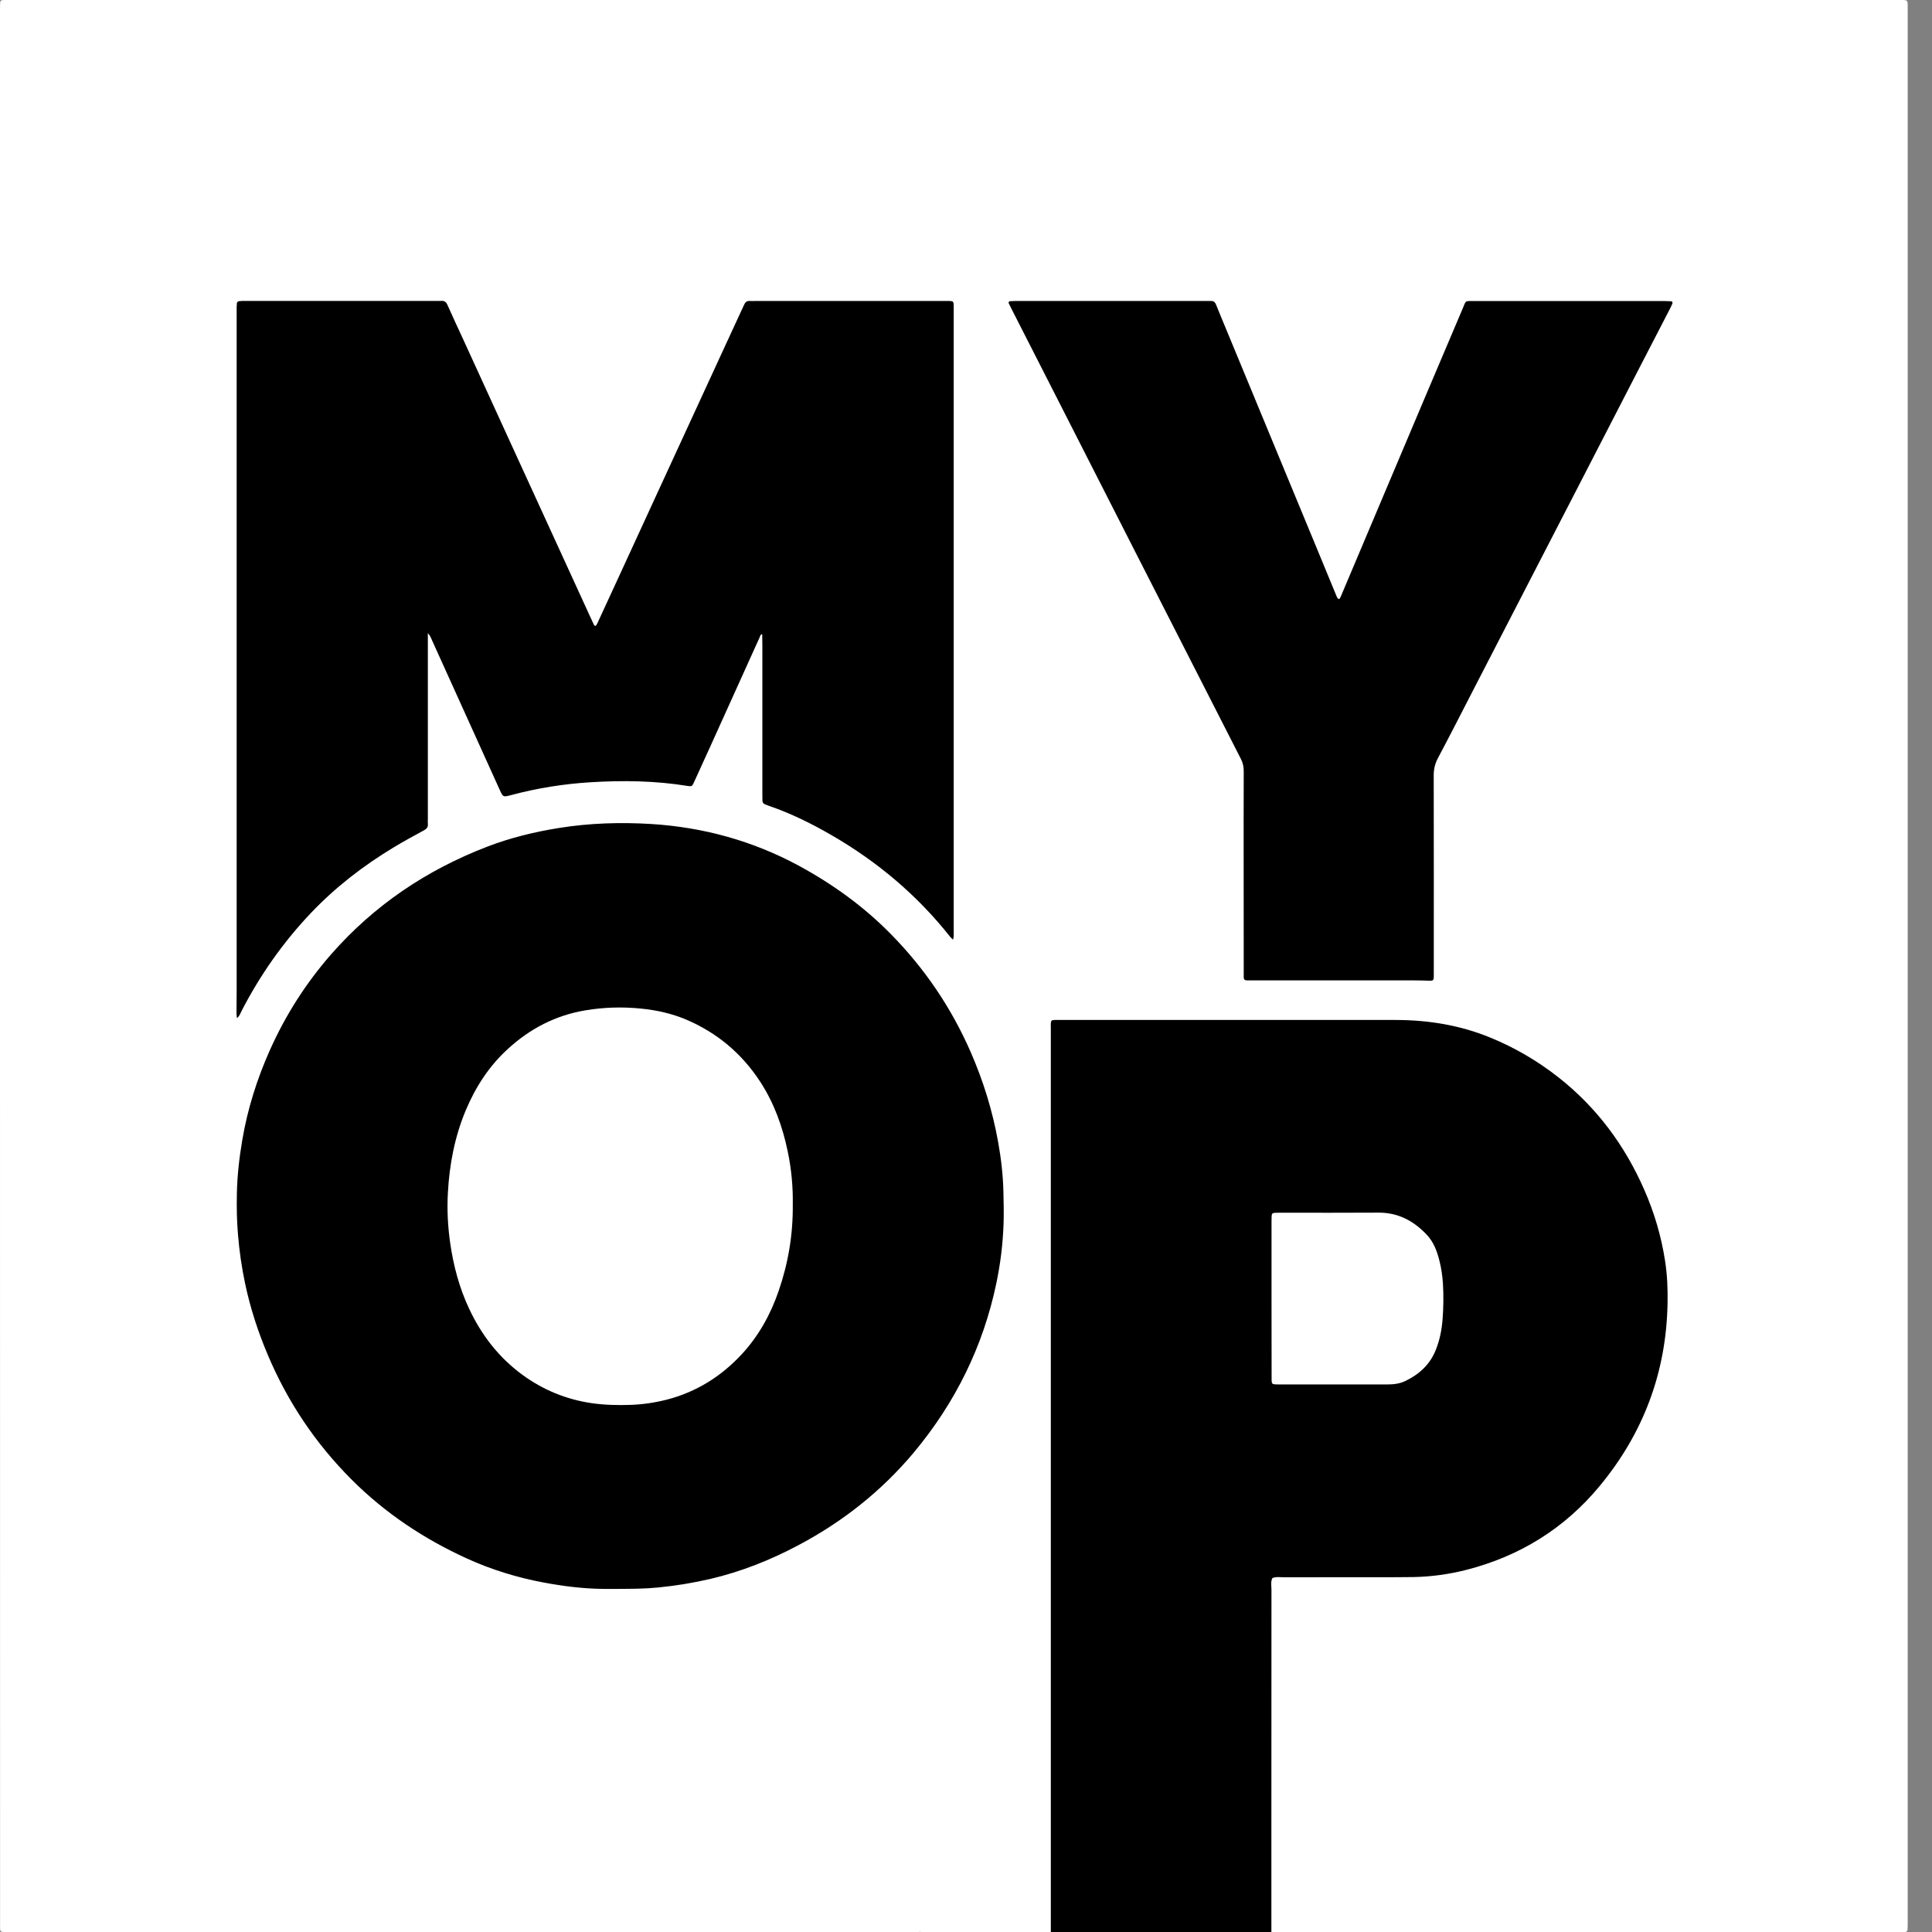 <?xml version="1.0" encoding="utf-8"?>
<!-- Generator: Adobe Illustrator 26.2.1, SVG Export Plug-In . SVG Version: 6.00 Build 0)  -->
<svg version="1.1" id="Layer_1" xmlns="http://www.w3.org/2000/svg" xmlns:xlink="http://www.w3.org/1999/xlink" x="0px" y="0px"
	 viewBox="0 0 2592 2592" style="enable-background:new 0 0 2592 2592;" xml:space="preserve">
<rect x="0" y="0" width="2592" height="2592" fill="#808080" stroke="none"/>
<style type="text/css">
	.st0{fill:#FFFFFF;}
</style>
<rect x="22.4" y="0" width="2391.8" height="2592"/>
<g>
	<path class="st0" d="M1715,1857.4c33,0,65.9,0,98.9,0c15.8,0,31.6,0,47.4,0c8.5,0,16.8-1,24.5-4.8c18.5-9,32.8-22.1,40.5-41.6
		c5.3-13.2,8-27,9.1-41.2c1.2-15.7,1.4-31.5,0.5-47.3c-0.7-10.5-2.1-20.7-4.7-30.9c-3.2-12.9-7.8-25.3-17-35
		c-17.5-18.6-38.5-29.9-64.9-29.7c-43.7,0.3-87.4,0.1-131.1,0.1c-2.4,0-4.7,0-7.1,0.1c-4.3,0.2-5,1-5.1,5.6c-0.1,2.3-0.1,4.7-0.1,7
		c0,34.3,0,68.6,0,102.9c0,35.3,0,70.7,0.1,106C1706,1857.3,1706,1857.3,1715,1857.4z"/>
	<path class="st0" d="M2550.8,0c-2.1,0-4.1,0-6.1,0c-587.5,0-1175,0-1762.4,0C526.5,0,270.6,0,14.7,0c-3,0-6.1,0-9.1,0
		C0.6,0.2,0.2,0.6,0.1,6.1c-0.1,3-0.1,6-0.1,9.1C0,442.1,0,869,0,1295.9c0,427.9,0,855.8,0.1,1283.7c0,13.9-1.4,12.4,12.4,12.4
		c406,0,812,0,1218,0c1.7,0,3.4,0,5.1-0.1v0.1h174.2c0-197,0-404.5,0-601.2c0-202.6,0-405.3,0-607.9c0-16.5-2-14.5,14.5-14.5
		c149.4,0,298.9-0.1,448.4,0c43.8,0.1,86.4,7,127.1,23.8c32.9,13.5,63.2,31.3,91.2,53.3c51.3,40.4,89,91.3,115.1,151
		c13.3,30.3,22.6,61.9,27.7,94.6c3,19,3.8,38.2,3.4,57.4c-1.6,92.6-32.5,174.7-91.5,245.7c-47,56.6-106.9,93.6-178.2,111.9
		c-23.2,5.9-46.8,9.2-70.8,9.7c-8.1,0.1-16.1,0.2-24.2,0.2c-49.8,0-99.6,0-149.4,0.1c-5.3,0-10.8-1-16,1c-2.6,5-1.3,10.5-1.3,15.7
		c-0.1,109.1-0.1,218.1-0.1,327.2c0,40.5,0,89.5,0,132.1h164.9c1.5,0,3.2,0,5.6,0c223.9,0,447.8,0,671.6,0c2.7,0,5.4,0,8.1-0.1
		c1.9-0.1,3.2-1.2,3.3-3.2c0.2-4.4,0.2-8.7,0.2-13.1c0-853.8,0-1707.5,0-2561.3c0-1.7,0-3.4,0-5C2559.4,0.1,2559.4,0.1,2550.8,0z
		 M317.5,1329.7c-0.1-304-0.1-608,0-911.9c0-3.7-0.1-7.4,0.3-11.1c0.1-1,1.5-2.4,2.5-2.6c2.9-0.4,6-0.4,9-0.4c45.5,0,90.9,0,136.3,0
		c39.7,0,79.5,0,119.2,0c2.3,0,4.7,0.2,7,0c4.3-0.4,6.8,1.4,8.5,5.4c6.8,15.4,14,30.6,21,45.9c20.4,44.6,40.9,89.3,61.3,134
		c36.4,79.5,72.8,159,109.3,238.6c1.7,3.7,3.4,7.3,5.1,11c0.3,0.5,1.1,1,1.6,1.1c0.4,0,1.2-0.5,1.4-0.9c0.7-1.1,1.3-2.4,1.9-3.6
		c9.3-20.2,18.7-40.3,27.9-60.5c18-39.1,36-78.2,54-117.4c30.3-65.7,60.5-131.4,90.8-197.1c7.9-17.1,15.9-34.2,23.7-51.3
		c1.5-3.5,3.7-5.4,7.7-5.1c2.3,0.2,4.7,0,7,0c84.5,0,169,0,253.5,0c2.3,0,4.7,0,7.1,0c5.2,0.2,5.7,0.7,5.9,5.9c0.1,2.7,0,5.4,0,8.1
		c0,276.7,0,553.4,0,830.1c0,4,0.5,8-0.9,12.8c-1.6-1.6-2.9-2.6-3.8-3.8c-44.2-55.9-97.7-100.9-159.3-136.5
		c-26.8-15.5-54.5-29.2-84-39.3c-1.6-0.6-3.1-1.3-4.7-1.8c-2.6-0.8-3.8-2.6-3.9-5.2c-0.1-3-0.1-6-0.1-9.1c0-66.3,0-132.6,0-198.9
		c0-5-0.1-10-0.2-15.2c-2.7,0.3-2.6,2.3-3.2,3.6c-22.1,48.7-44.1,97.5-66.1,146.2c-7.5,16.5-15,33.1-22.6,49.6
		c-2.1,4.6-2.9,4.9-7.8,4.2c-43.4-7.1-87.1-7.7-130.8-5c-36,2.2-71.5,7.9-106.4,17.2c-10.8,2.9-10.8,2.8-15.4-7.3
		c-30.1-66.5-60.2-133-90.3-199.5c-1.5-3.3-2.5-6.8-6-10.5c0,5,0,8.6,0,12.3c0,78.8,0,157.6,0,236.3c0,2.4-0.2,4.8,0,7.1
		c0.5,4.3-1.3,6.7-5.1,8.8c-13.9,7.6-27.8,15.1-41.3,23.3c-40.5,24.5-77.7,53.2-110.4,87.6c-37.6,39.6-68.6,83.8-93.5,132.3
		c-1.5,2.9-2.3,6.3-5.9,8.8c-0.2-2.7-0.5-4.6-0.5-6.5C317.4,1349.2,317.5,1339.5,317.5,1329.7z M1346.4,1641.7
		c-0.9,27-4.2,53.6-9.7,80c-17.7,84.7-55,160-110.2,226.4c-43.5,52.1-95.7,93.4-155.6,125.1c-37.3,19.8-76.3,35.3-117.4,45
		c-23.3,5.4-46.8,9.3-70.6,11.6c-17.8,1.8-35.6,1.8-53.4,1.9c-6.8,0-13.5,0.1-20.2,0c-27-0.3-53.7-3.6-80.2-8.6
		c-35.5-6.7-69.8-17.2-102.7-32.2c-57.8-26.3-110-61.1-154.9-106.1c-48.1-48.2-85.4-103.7-112-166.5c-13.2-31.1-23.6-63-30.6-96
		c-4.6-21.7-7.8-43.7-9.6-65.8c-1.6-18.5-1.9-37-1.5-55.5c0.5-23.9,3.2-47.6,7.2-71.2c7.1-42,19.8-82.3,37.2-121.2
		c20.9-46.7,48.1-89.4,81.8-128c57.7-65.9,128.2-113.4,209.7-144.7c31.2-12,63.4-19.8,96.4-25.1c41.1-6.6,82.5-7.8,123.8-5.3
		c69.7,4.4,135.7,22.5,197.5,55.8c45.6,24.7,87.2,54.7,123.6,91.7c45.3,46,81.1,98.7,107,157.8c17.1,39,29.6,79.4,37.1,121.3
		c4,22.2,6.6,44.5,7.1,67.2C1346.5,1613.5,1346.9,1627.6,1346.4,1641.7z M2240,415.1c-14.1,27.2-28.2,54.4-42.2,81.6
		c-29.7,57.4-59.1,114.9-88.8,172.3c-44.1,85.5-88.3,171.1-132.4,256.6c-15.7,30.5-31.3,61.1-47.4,91.4c-3.9,7.3-5.7,14.7-5.7,23
		c0.2,87.5,0.1,175.1,0.1,262.6c0,15.3,1.4,13.2-13.6,12.9c-6-0.2-12.1-0.2-18.1-0.2c-70.4,0-140.8,0-211.1,0
		c-13.7,0-12.2,1.4-12.2-12.6c-0.1-44.4-0.1-88.9-0.1-133.3c0-44.8-0.1-89.6,0.1-134.3c0.1-6.2-1.1-11.8-4-17.3
		c-47.2-92.3-94.2-184.6-141.3-277c-34.2-67.2-68.4-134.4-102.6-201.5c-21.2-41.7-42.4-83.3-63.7-125c-1.2-2.4-2.5-4.8-3.6-7.2
		c-0.6-1.4,0.1-2.9,1.5-3c2.3-0.2,4.7-0.3,7-0.3c85.8,0,171.7,0,257.6,0c1.6,0,3.3,0.1,5.1,0c3.4-0.1,5.5,1.4,6.8,4.7
		c4.4,11.3,9.2,22.4,13.8,33.6c40.1,97,80.2,194,120.4,291c8.6,20.8,17.2,41.7,25.8,62.5c0.9,2.2,1.7,4.4,2.8,6.5
		c0.4,0.7,1.3,1.3,2.1,1.6c0.3,0.1,1.1-0.6,1.4-1.1c0.8-1.5,1.5-3.1,2.1-4.6c22.4-53,44.8-106,67.2-159c31.7-75,63.4-150,95.3-224.9
		c4.8-11.3,2.4-10.2,15.2-10.2c85.5,0,171,0,256.6,0c2.7,0,5.4,0.1,8,0.3c1.3,0.1,2.2,1.7,1.6,3
		C2242.7,409.7,2241.4,412.4,2240,415.1z"/>
	<path class="st0" d="M1020,1451.4c-24.8-38.1-58.1-66-99.9-83.7c-19-8-39-12.4-59.5-14.5c-25.2-2.6-50.3-1.9-75.3,2.3
		c-40.1,6.7-74.5,24.7-104.2,52c-25,22.9-43,50.7-56.1,81.8c-14.9,35.4-22,72.7-24.1,110.8c-1.3,22.9-0.1,45.7,3.2,68.4
		c4.4,30.2,12.2,59.3,25.1,86.9c16.5,35.4,39.7,65.5,71.3,88.8c28,20.5,59.1,33.3,93.3,38.3c17.3,2.5,34.9,2.9,52.3,2.3
		c16.5-0.6,32.8-3,48.8-7.1c39.5-10.3,72.7-31.1,100.4-61c22.7-24.6,38.6-53.4,49.4-84.9c12.8-37.2,19.3-75.5,18.9-115.7
		c0.4-23.6-1.8-47.6-6.8-71.4C1049.9,1511.5,1038.6,1480,1020,1451.4z"/>
</g>
</svg>
